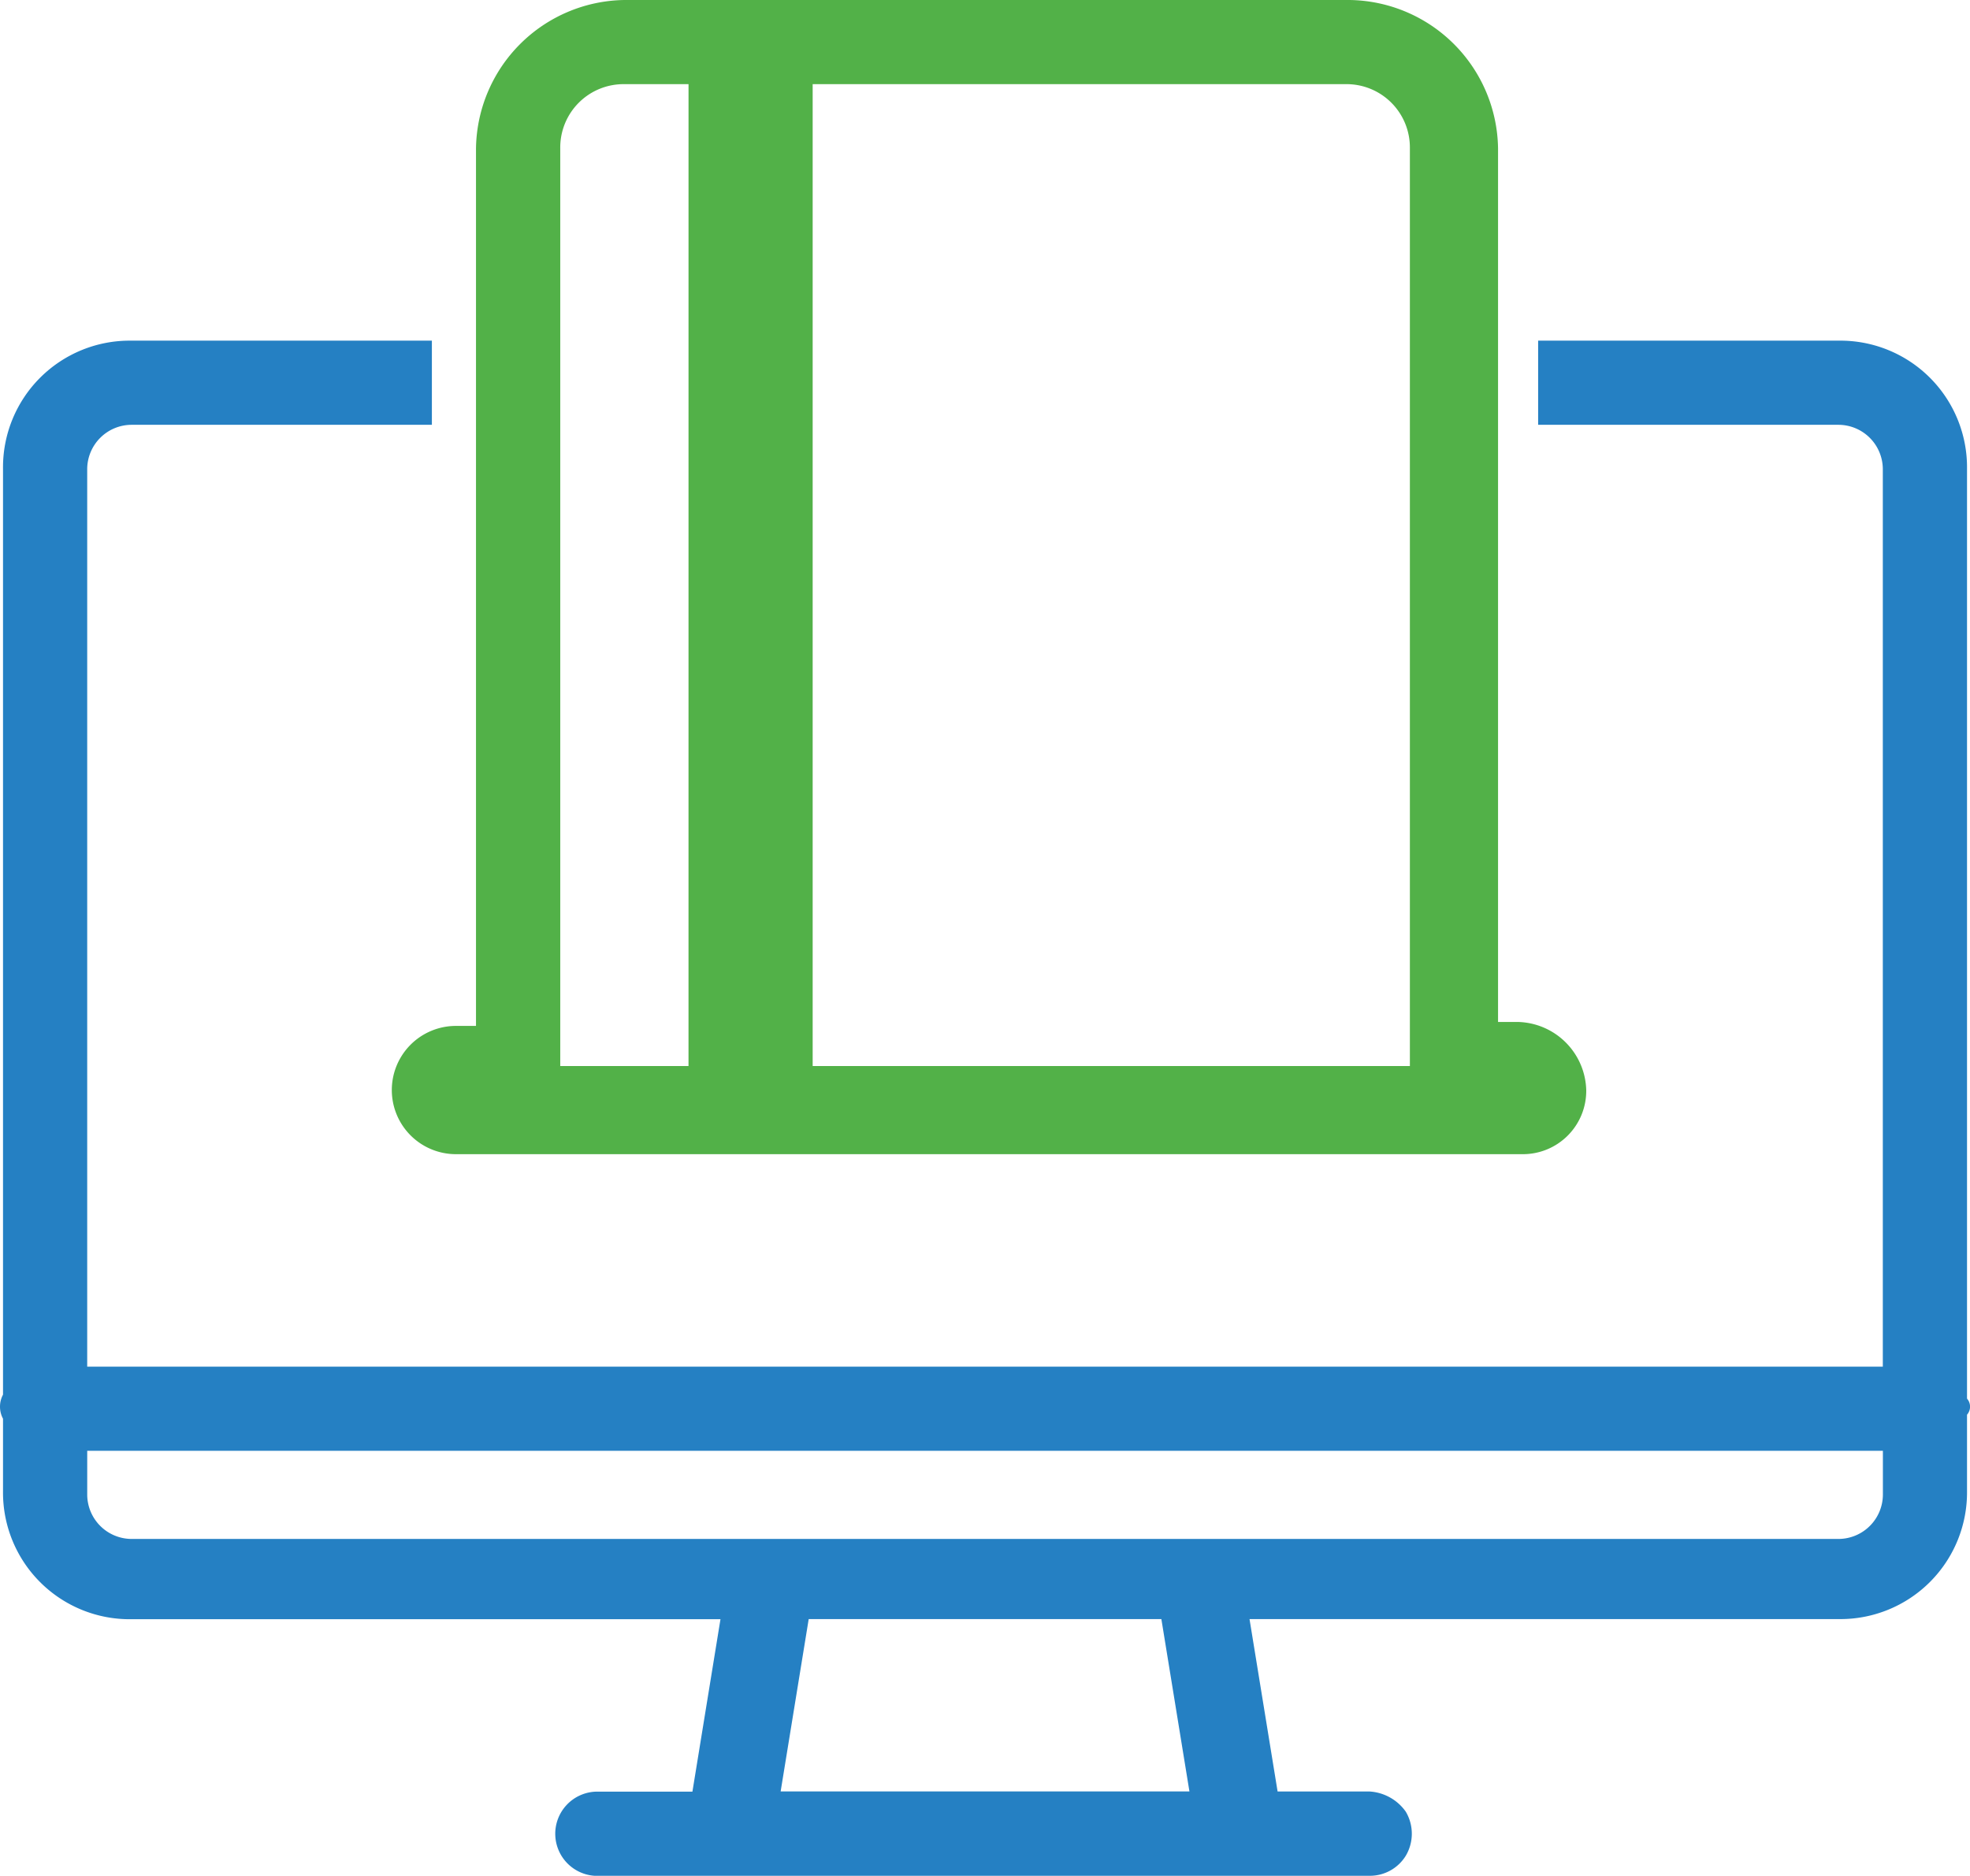 <?xml version="1.0" encoding="UTF-8"?> <svg xmlns="http://www.w3.org/2000/svg" width="105.752" height="100.707" viewBox="0 0 105.752 100.707"><g id="online-payment" transform="translate(-0.424 -1.4)"><path id="Path_110" data-name="Path 110" d="M70.66,56.266H69.584V9.361A8.084,8.084,0,0,0,61.623,1.4H22.68a8.084,8.084,0,0,0-7.961,7.961V56.479H13.643a3.443,3.443,0,1,0,0,6.886H70.875a3.4,3.4,0,0,0,3.443-3.443,3.76,3.76,0,0,0-3.658-3.655ZM26.127,58.633H19.242V9.361a3.4,3.4,0,0,1,3.443-3.443h3.443Zm38.944,0H32.792V5.918H61.408a3.4,3.4,0,0,1,3.443,3.443V58.633Z" transform="translate(11.257)" fill="#52b148"></path><path id="Path_111" data-name="Path 111" d="M106.016,66.7V16.786A6.8,6.8,0,0,0,99.13,9.9H82.993v4.518H99.13a2.388,2.388,0,0,1,2.366,2.366v48.2H5.105v-48.2a2.388,2.388,0,0,1,2.366-2.366H23.608V9.9H7.472A6.8,6.8,0,0,0,.586,16.786v49.7a1.371,1.371,0,0,0,0,1.293v3.878a6.8,6.8,0,0,0,6.886,6.886H39.1L37.594,87.8H32.43a2.262,2.262,0,1,0,.215,4.518H73.952a2.26,2.26,0,0,0,1.936-1.076,2.322,2.322,0,0,0,0-2.366,2.567,2.567,0,0,0-1.936-1.083H69.007L67.5,78.536H99.13a6.8,6.8,0,0,0,6.886-6.886V67.563A.654.654,0,0,0,106.016,66.7ZM42.33,87.788l1.506-9.252H62.768l1.506,9.252ZM101.5,71.867a2.388,2.388,0,0,1-2.366,2.366H7.472a2.388,2.388,0,0,1-2.366-2.366V69.5H101.5v2.366Z" transform="translate(0 9.789)" fill="#2580c3"></path></g></svg> 